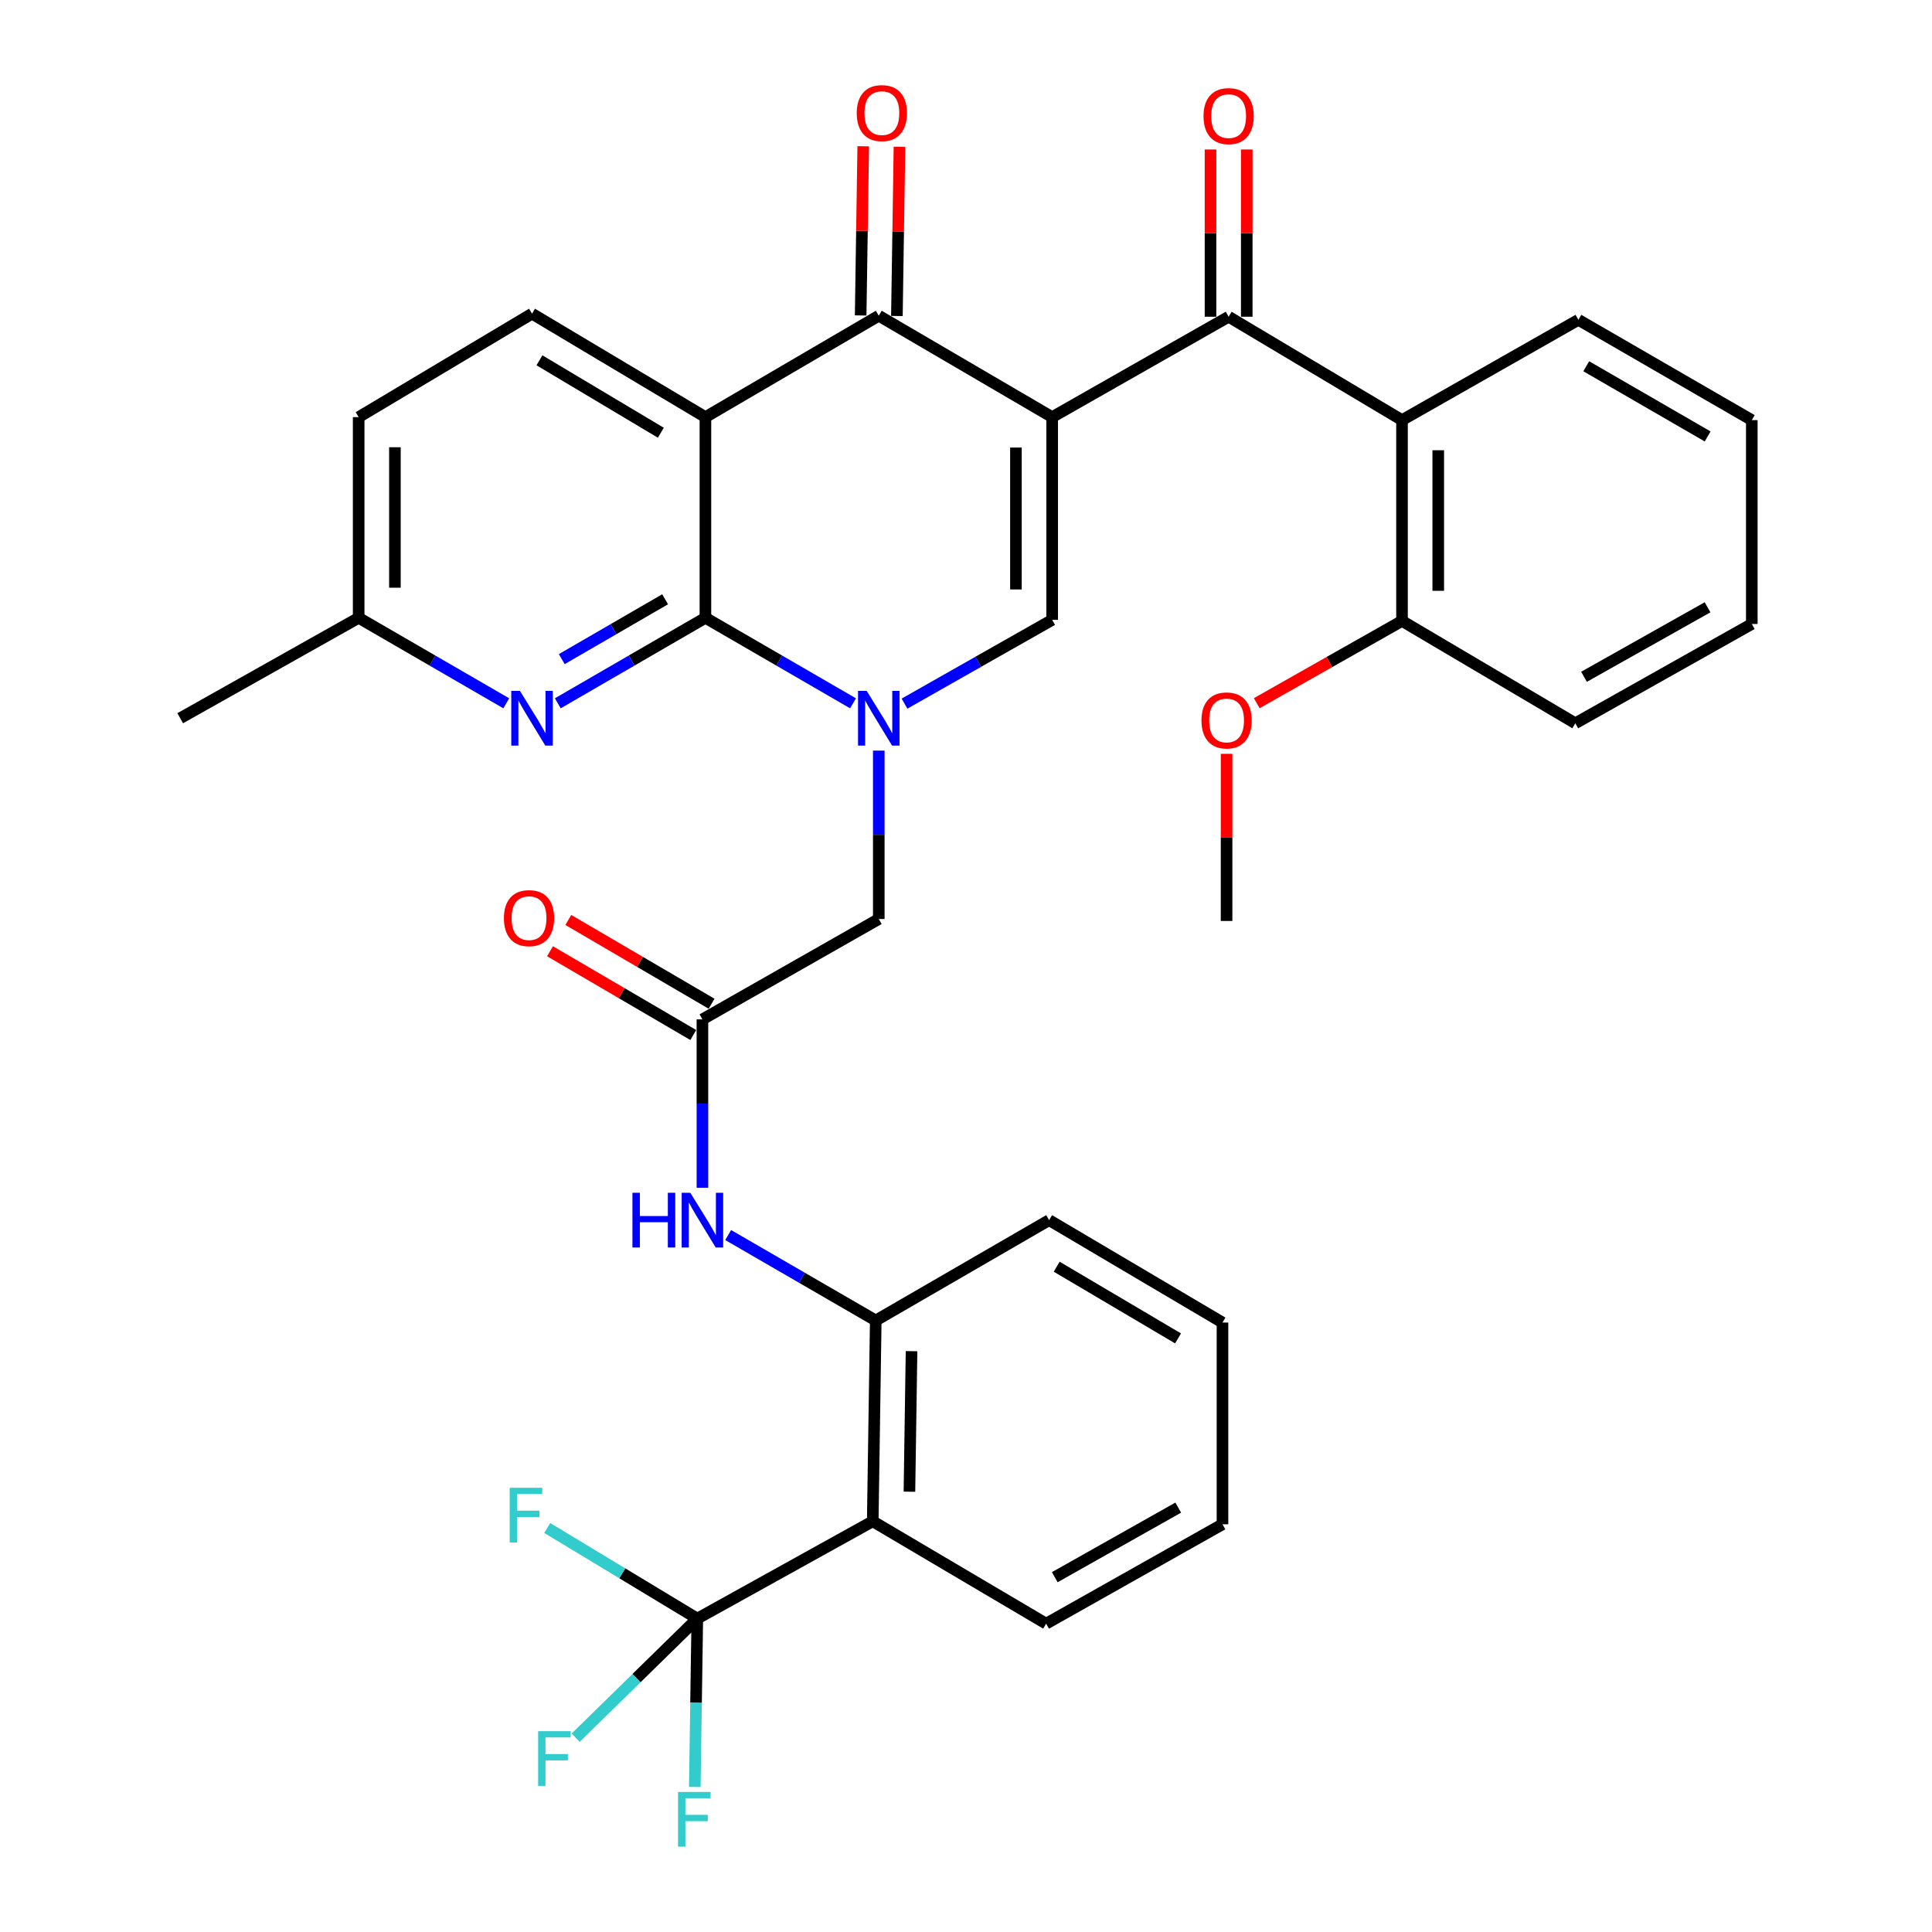 <?xml version='1.0' encoding='iso-8859-1'?>
<svg version='1.1' baseProfile='full'
              xmlns='http://www.w3.org/2000/svg'
                      xmlns:rdkit='http://www.rdkit.org/xml'
                      xmlns:xlink='http://www.w3.org/1999/xlink'
                  xml:space='preserve'
width='1000px' height='1000px' viewBox='0 0 1000 1000'>
<!-- END OF HEADER -->
<rect style='opacity:1.0;fill:#FFFFFF;stroke:none' width='1000' height='1000' x='0' y='0'> </rect>
<path class='bond-3' d='M 544.604,215.91 L 454.854,163.417' style='fill:none;fill-rule:evenodd;stroke:#000000;stroke-width:6px;stroke-linecap:butt;stroke-linejoin:miter;stroke-opacity:1' />
<path class='bond-4' d='M 544.604,215.91 L 544.604,320.844' style='fill:none;fill-rule:evenodd;stroke:#000000;stroke-width:6px;stroke-linecap:butt;stroke-linejoin:miter;stroke-opacity:1' />
<path class='bond-4' d='M 525.845,231.65 L 525.845,305.104' style='fill:none;fill-rule:evenodd;stroke:#000000;stroke-width:6px;stroke-linecap:butt;stroke-linejoin:miter;stroke-opacity:1' />
<path class='bond-5' d='M 544.604,215.91 L 635.938,163.938' style='fill:none;fill-rule:evenodd;stroke:#000000;stroke-width:6px;stroke-linecap:butt;stroke-linejoin:miter;stroke-opacity:1' />
<path class='bond-0' d='M 468.174,364.198 L 506.389,342.521' style='fill:none;fill-rule:evenodd;stroke:#0000FF;stroke-width:6px;stroke-linecap:butt;stroke-linejoin:miter;stroke-opacity:1' />
<path class='bond-0' d='M 506.389,342.521 L 544.604,320.844' style='fill:none;fill-rule:evenodd;stroke:#000000;stroke-width:6px;stroke-linecap:butt;stroke-linejoin:miter;stroke-opacity:1' />
<path class='bond-1' d='M 441.522,364.031 L 403.324,341.906' style='fill:none;fill-rule:evenodd;stroke:#0000FF;stroke-width:6px;stroke-linecap:butt;stroke-linejoin:miter;stroke-opacity:1' />
<path class='bond-1' d='M 403.324,341.906 L 365.125,319.781' style='fill:none;fill-rule:evenodd;stroke:#000000;stroke-width:6px;stroke-linecap:butt;stroke-linejoin:miter;stroke-opacity:1' />
<path class='bond-13' d='M 454.854,388.511 L 454.854,432.094' style='fill:none;fill-rule:evenodd;stroke:#0000FF;stroke-width:6px;stroke-linecap:butt;stroke-linejoin:miter;stroke-opacity:1' />
<path class='bond-13' d='M 454.854,432.094 L 454.854,475.676' style='fill:none;fill-rule:evenodd;stroke:#000000;stroke-width:6px;stroke-linecap:butt;stroke-linejoin:miter;stroke-opacity:1' />
<path class='bond-8' d='M 365.125,319.781 L 326.917,341.907' style='fill:none;fill-rule:evenodd;stroke:#000000;stroke-width:6px;stroke-linecap:butt;stroke-linejoin:miter;stroke-opacity:1' />
<path class='bond-8' d='M 326.917,341.907 L 288.708,364.032' style='fill:none;fill-rule:evenodd;stroke:#0000FF;stroke-width:6px;stroke-linecap:butt;stroke-linejoin:miter;stroke-opacity:1' />
<path class='bond-8' d='M 344.262,310.185 L 317.516,325.673' style='fill:none;fill-rule:evenodd;stroke:#000000;stroke-width:6px;stroke-linecap:butt;stroke-linejoin:miter;stroke-opacity:1' />
<path class='bond-8' d='M 317.516,325.673 L 290.77,341.161' style='fill:none;fill-rule:evenodd;stroke:#0000FF;stroke-width:6px;stroke-linecap:butt;stroke-linejoin:miter;stroke-opacity:1' />
<path class='bond-35' d='M 365.125,319.781 L 365.125,215.91' style='fill:none;fill-rule:evenodd;stroke:#000000;stroke-width:6px;stroke-linecap:butt;stroke-linejoin:miter;stroke-opacity:1' />
<path class='bond-2' d='M 365.125,215.91 L 454.854,163.417' style='fill:none;fill-rule:evenodd;stroke:#000000;stroke-width:6px;stroke-linecap:butt;stroke-linejoin:miter;stroke-opacity:1' />
<path class='bond-14' d='M 365.125,215.91 L 275.375,162.354' style='fill:none;fill-rule:evenodd;stroke:#000000;stroke-width:6px;stroke-linecap:butt;stroke-linejoin:miter;stroke-opacity:1' />
<path class='bond-14' d='M 342.05,223.985 L 279.225,186.496' style='fill:none;fill-rule:evenodd;stroke:#000000;stroke-width:6px;stroke-linecap:butt;stroke-linejoin:miter;stroke-opacity:1' />
<path class='bond-15' d='M 464.232,163.56 L 464.898,119.774' style='fill:none;fill-rule:evenodd;stroke:#000000;stroke-width:6px;stroke-linecap:butt;stroke-linejoin:miter;stroke-opacity:1' />
<path class='bond-15' d='M 464.898,119.774 L 465.563,75.989' style='fill:none;fill-rule:evenodd;stroke:#FF0000;stroke-width:6px;stroke-linecap:butt;stroke-linejoin:miter;stroke-opacity:1' />
<path class='bond-15' d='M 445.476,163.275 L 446.141,119.489' style='fill:none;fill-rule:evenodd;stroke:#000000;stroke-width:6px;stroke-linecap:butt;stroke-linejoin:miter;stroke-opacity:1' />
<path class='bond-15' d='M 446.141,119.489 L 446.806,75.704' style='fill:none;fill-rule:evenodd;stroke:#FF0000;stroke-width:6px;stroke-linecap:butt;stroke-linejoin:miter;stroke-opacity:1' />
<path class='bond-9' d='M 635.938,163.938 L 725.677,217.453' style='fill:none;fill-rule:evenodd;stroke:#000000;stroke-width:6px;stroke-linecap:butt;stroke-linejoin:miter;stroke-opacity:1' />
<path class='bond-16' d='M 645.317,163.938 L 645.317,120.656' style='fill:none;fill-rule:evenodd;stroke:#000000;stroke-width:6px;stroke-linecap:butt;stroke-linejoin:miter;stroke-opacity:1' />
<path class='bond-16' d='M 645.317,120.656 L 645.317,77.373' style='fill:none;fill-rule:evenodd;stroke:#FF0000;stroke-width:6px;stroke-linecap:butt;stroke-linejoin:miter;stroke-opacity:1' />
<path class='bond-16' d='M 626.558,163.938 L 626.558,120.656' style='fill:none;fill-rule:evenodd;stroke:#000000;stroke-width:6px;stroke-linecap:butt;stroke-linejoin:miter;stroke-opacity:1' />
<path class='bond-16' d='M 626.558,120.656 L 626.558,77.373' style='fill:none;fill-rule:evenodd;stroke:#FF0000;stroke-width:6px;stroke-linecap:butt;stroke-linejoin:miter;stroke-opacity:1' />
<path class='bond-6' d='M 360.915,837.791 L 451.728,787.414' style='fill:none;fill-rule:evenodd;stroke:#000000;stroke-width:6px;stroke-linecap:butt;stroke-linejoin:miter;stroke-opacity:1' />
<path class='bond-19' d='M 360.915,837.791 L 360.268,881.358' style='fill:none;fill-rule:evenodd;stroke:#000000;stroke-width:6px;stroke-linecap:butt;stroke-linejoin:miter;stroke-opacity:1' />
<path class='bond-19' d='M 360.268,881.358 L 359.621,924.925' style='fill:none;fill-rule:evenodd;stroke:#33CCCC;stroke-width:6px;stroke-linecap:butt;stroke-linejoin:miter;stroke-opacity:1' />
<path class='bond-20' d='M 360.915,837.791 L 329.438,868.611' style='fill:none;fill-rule:evenodd;stroke:#000000;stroke-width:6px;stroke-linecap:butt;stroke-linejoin:miter;stroke-opacity:1' />
<path class='bond-20' d='M 329.438,868.611 L 297.961,899.432' style='fill:none;fill-rule:evenodd;stroke:#33CCCC;stroke-width:6px;stroke-linecap:butt;stroke-linejoin:miter;stroke-opacity:1' />
<path class='bond-21' d='M 360.915,837.791 L 322.082,814.338' style='fill:none;fill-rule:evenodd;stroke:#000000;stroke-width:6px;stroke-linecap:butt;stroke-linejoin:miter;stroke-opacity:1' />
<path class='bond-21' d='M 322.082,814.338 L 283.248,790.885' style='fill:none;fill-rule:evenodd;stroke:#33CCCC;stroke-width:6px;stroke-linecap:butt;stroke-linejoin:miter;stroke-opacity:1' />
<path class='bond-7' d='M 451.728,787.414 L 453.291,683.491' style='fill:none;fill-rule:evenodd;stroke:#000000;stroke-width:6px;stroke-linecap:butt;stroke-linejoin:miter;stroke-opacity:1' />
<path class='bond-7' d='M 470.719,772.107 L 471.813,699.361' style='fill:none;fill-rule:evenodd;stroke:#000000;stroke-width:6px;stroke-linecap:butt;stroke-linejoin:miter;stroke-opacity:1' />
<path class='bond-24' d='M 451.728,787.414 L 541.467,840.407' style='fill:none;fill-rule:evenodd;stroke:#000000;stroke-width:6px;stroke-linecap:butt;stroke-linejoin:miter;stroke-opacity:1' />
<path class='bond-22' d='M 262.043,364.031 L 223.845,341.906' style='fill:none;fill-rule:evenodd;stroke:#0000FF;stroke-width:6px;stroke-linecap:butt;stroke-linejoin:miter;stroke-opacity:1' />
<path class='bond-22' d='M 223.845,341.906 L 185.646,319.781' style='fill:none;fill-rule:evenodd;stroke:#000000;stroke-width:6px;stroke-linecap:butt;stroke-linejoin:miter;stroke-opacity:1' />
<path class='bond-17' d='M 725.677,217.453 L 725.677,321.386' style='fill:none;fill-rule:evenodd;stroke:#000000;stroke-width:6px;stroke-linecap:butt;stroke-linejoin:miter;stroke-opacity:1' />
<path class='bond-17' d='M 744.436,233.043 L 744.436,305.796' style='fill:none;fill-rule:evenodd;stroke:#000000;stroke-width:6px;stroke-linecap:butt;stroke-linejoin:miter;stroke-opacity:1' />
<path class='bond-26' d='M 725.677,217.453 L 816.969,165.543' style='fill:none;fill-rule:evenodd;stroke:#000000;stroke-width:6px;stroke-linecap:butt;stroke-linejoin:miter;stroke-opacity:1' />
<path class='bond-10' d='M 453.291,683.491 L 415.098,661.375' style='fill:none;fill-rule:evenodd;stroke:#000000;stroke-width:6px;stroke-linecap:butt;stroke-linejoin:miter;stroke-opacity:1' />
<path class='bond-10' d='M 415.098,661.375 L 376.904,639.259' style='fill:none;fill-rule:evenodd;stroke:#0000FF;stroke-width:6px;stroke-linecap:butt;stroke-linejoin:miter;stroke-opacity:1' />
<path class='bond-27' d='M 453.291,683.491 L 543.02,631.54' style='fill:none;fill-rule:evenodd;stroke:#000000;stroke-width:6px;stroke-linecap:butt;stroke-linejoin:miter;stroke-opacity:1' />
<path class='bond-11' d='M 363.572,527.627 L 454.854,475.676' style='fill:none;fill-rule:evenodd;stroke:#000000;stroke-width:6px;stroke-linecap:butt;stroke-linejoin:miter;stroke-opacity:1' />
<path class='bond-12' d='M 363.572,527.627 L 363.572,571.204' style='fill:none;fill-rule:evenodd;stroke:#000000;stroke-width:6px;stroke-linecap:butt;stroke-linejoin:miter;stroke-opacity:1' />
<path class='bond-12' d='M 363.572,571.204 L 363.572,614.782' style='fill:none;fill-rule:evenodd;stroke:#0000FF;stroke-width:6px;stroke-linecap:butt;stroke-linejoin:miter;stroke-opacity:1' />
<path class='bond-18' d='M 368.307,519.53 L 331.232,497.85' style='fill:none;fill-rule:evenodd;stroke:#000000;stroke-width:6px;stroke-linecap:butt;stroke-linejoin:miter;stroke-opacity:1' />
<path class='bond-18' d='M 331.232,497.85 L 294.156,476.17' style='fill:none;fill-rule:evenodd;stroke:#FF0000;stroke-width:6px;stroke-linecap:butt;stroke-linejoin:miter;stroke-opacity:1' />
<path class='bond-18' d='M 358.838,535.724 L 321.763,514.043' style='fill:none;fill-rule:evenodd;stroke:#000000;stroke-width:6px;stroke-linecap:butt;stroke-linejoin:miter;stroke-opacity:1' />
<path class='bond-18' d='M 321.763,514.043 L 284.687,492.363' style='fill:none;fill-rule:evenodd;stroke:#FF0000;stroke-width:6px;stroke-linecap:butt;stroke-linejoin:miter;stroke-opacity:1' />
<path class='bond-23' d='M 275.375,162.354 L 185.646,215.91' style='fill:none;fill-rule:evenodd;stroke:#000000;stroke-width:6px;stroke-linecap:butt;stroke-linejoin:miter;stroke-opacity:1' />
<path class='bond-25' d='M 725.677,321.386 L 688.08,342.681' style='fill:none;fill-rule:evenodd;stroke:#000000;stroke-width:6px;stroke-linecap:butt;stroke-linejoin:miter;stroke-opacity:1' />
<path class='bond-25' d='M 688.08,342.681 L 650.484,363.975' style='fill:none;fill-rule:evenodd;stroke:#FF0000;stroke-width:6px;stroke-linecap:butt;stroke-linejoin:miter;stroke-opacity:1' />
<path class='bond-28' d='M 725.677,321.386 L 815.375,374.369' style='fill:none;fill-rule:evenodd;stroke:#000000;stroke-width:6px;stroke-linecap:butt;stroke-linejoin:miter;stroke-opacity:1' />
<path class='bond-29' d='M 185.646,319.781 L 93.27,371.753' style='fill:none;fill-rule:evenodd;stroke:#000000;stroke-width:6px;stroke-linecap:butt;stroke-linejoin:miter;stroke-opacity:1' />
<path class='bond-36' d='M 185.646,319.781 L 185.646,215.91' style='fill:none;fill-rule:evenodd;stroke:#000000;stroke-width:6px;stroke-linecap:butt;stroke-linejoin:miter;stroke-opacity:1' />
<path class='bond-36' d='M 204.405,304.2 L 204.405,231.491' style='fill:none;fill-rule:evenodd;stroke:#000000;stroke-width:6px;stroke-linecap:butt;stroke-linejoin:miter;stroke-opacity:1' />
<path class='bond-38' d='M 541.467,840.407 L 632.759,788.967' style='fill:none;fill-rule:evenodd;stroke:#000000;stroke-width:6px;stroke-linecap:butt;stroke-linejoin:miter;stroke-opacity:1' />
<path class='bond-38' d='M 545.952,816.348 L 609.857,780.34' style='fill:none;fill-rule:evenodd;stroke:#000000;stroke-width:6px;stroke-linecap:butt;stroke-linejoin:miter;stroke-opacity:1' />
<path class='bond-30' d='M 634.875,390.173 L 634.875,433.435' style='fill:none;fill-rule:evenodd;stroke:#FF0000;stroke-width:6px;stroke-linecap:butt;stroke-linejoin:miter;stroke-opacity:1' />
<path class='bond-30' d='M 634.875,433.435 L 634.875,476.697' style='fill:none;fill-rule:evenodd;stroke:#000000;stroke-width:6px;stroke-linecap:butt;stroke-linejoin:miter;stroke-opacity:1' />
<path class='bond-32' d='M 816.969,165.543 L 906.73,217.453' style='fill:none;fill-rule:evenodd;stroke:#000000;stroke-width:6px;stroke-linecap:butt;stroke-linejoin:miter;stroke-opacity:1' />
<path class='bond-32' d='M 821.042,189.568 L 883.874,225.905' style='fill:none;fill-rule:evenodd;stroke:#000000;stroke-width:6px;stroke-linecap:butt;stroke-linejoin:miter;stroke-opacity:1' />
<path class='bond-33' d='M 543.02,631.54 L 632.759,684.554' style='fill:none;fill-rule:evenodd;stroke:#000000;stroke-width:6px;stroke-linecap:butt;stroke-linejoin:miter;stroke-opacity:1' />
<path class='bond-33' d='M 546.94,655.643 L 609.757,692.753' style='fill:none;fill-rule:evenodd;stroke:#000000;stroke-width:6px;stroke-linecap:butt;stroke-linejoin:miter;stroke-opacity:1' />
<path class='bond-37' d='M 815.375,374.369 L 906.73,322.97' style='fill:none;fill-rule:evenodd;stroke:#000000;stroke-width:6px;stroke-linecap:butt;stroke-linejoin:miter;stroke-opacity:1' />
<path class='bond-37' d='M 819.88,350.31 L 883.828,314.331' style='fill:none;fill-rule:evenodd;stroke:#000000;stroke-width:6px;stroke-linecap:butt;stroke-linejoin:miter;stroke-opacity:1' />
<path class='bond-31' d='M 632.759,788.967 L 632.759,684.554' style='fill:none;fill-rule:evenodd;stroke:#000000;stroke-width:6px;stroke-linecap:butt;stroke-linejoin:miter;stroke-opacity:1' />
<path class='bond-34' d='M 906.73,217.453 L 906.73,322.97' style='fill:none;fill-rule:evenodd;stroke:#000000;stroke-width:6px;stroke-linecap:butt;stroke-linejoin:miter;stroke-opacity:1' />
<path  class='atom-1' d='M 448.594 357.593
L 457.874 372.593
Q 458.794 374.073, 460.274 376.753
Q 461.754 379.433, 461.834 379.593
L 461.834 357.593
L 465.594 357.593
L 465.594 385.913
L 461.714 385.913
L 451.754 369.513
Q 450.594 367.593, 449.354 365.393
Q 448.154 363.193, 447.794 362.513
L 447.794 385.913
L 444.114 385.913
L 444.114 357.593
L 448.594 357.593
' fill='#0000FF'/>
<path  class='atom-9' d='M 269.115 357.593
L 278.395 372.593
Q 279.315 374.073, 280.795 376.753
Q 282.275 379.433, 282.355 379.593
L 282.355 357.593
L 286.115 357.593
L 286.115 385.913
L 282.235 385.913
L 272.275 369.513
Q 271.115 367.593, 269.875 365.393
Q 268.675 363.193, 268.315 362.513
L 268.315 385.913
L 264.635 385.913
L 264.635 357.593
L 269.115 357.593
' fill='#0000FF'/>
<path  class='atom-13' d='M 327.352 617.38
L 331.192 617.38
L 331.192 629.42
L 345.672 629.42
L 345.672 617.38
L 349.512 617.38
L 349.512 645.7
L 345.672 645.7
L 345.672 632.62
L 331.192 632.62
L 331.192 645.7
L 327.352 645.7
L 327.352 617.38
' fill='#0000FF'/>
<path  class='atom-13' d='M 357.312 617.38
L 366.592 632.38
Q 367.512 633.86, 368.992 636.54
Q 370.472 639.22, 370.552 639.38
L 370.552 617.38
L 374.312 617.38
L 374.312 645.7
L 370.432 645.7
L 360.472 629.3
Q 359.312 627.38, 358.072 625.18
Q 356.872 622.98, 356.512 622.3
L 356.512 645.7
L 352.832 645.7
L 352.832 617.38
L 357.312 617.38
' fill='#0000FF'/>
<path  class='atom-16' d='M 443.449 58.542
Q 443.449 51.742, 446.809 47.943
Q 450.169 44.142, 456.449 44.142
Q 462.729 44.142, 466.089 47.943
Q 469.449 51.742, 469.449 58.542
Q 469.449 65.422, 466.049 69.343
Q 462.649 73.222, 456.449 73.222
Q 450.209 73.222, 446.809 69.343
Q 443.449 65.463, 443.449 58.542
M 456.449 70.022
Q 460.769 70.022, 463.089 67.142
Q 465.449 64.222, 465.449 58.542
Q 465.449 52.983, 463.089 50.182
Q 460.769 47.343, 456.449 47.343
Q 452.129 47.343, 449.769 50.142
Q 447.449 52.943, 447.449 58.542
Q 447.449 64.263, 449.769 67.142
Q 452.129 70.022, 456.449 70.022
' fill='#FF0000'/>
<path  class='atom-17' d='M 622.938 60.095
Q 622.938 53.295, 626.298 49.495
Q 629.658 45.695, 635.938 45.695
Q 642.218 45.695, 645.578 49.495
Q 648.938 53.295, 648.938 60.095
Q 648.938 66.975, 645.538 70.895
Q 642.138 74.775, 635.938 74.775
Q 629.698 74.775, 626.298 70.895
Q 622.938 67.015, 622.938 60.095
M 635.938 71.575
Q 640.258 71.575, 642.578 68.695
Q 644.938 65.775, 644.938 60.095
Q 644.938 54.535, 642.578 51.735
Q 640.258 48.895, 635.938 48.895
Q 631.618 48.895, 629.258 51.695
Q 626.938 54.495, 626.938 60.095
Q 626.938 65.815, 629.258 68.695
Q 631.618 71.575, 635.938 71.575
' fill='#FF0000'/>
<path  class='atom-19' d='M 260.823 475.224
Q 260.823 468.424, 264.183 464.624
Q 267.543 460.824, 273.823 460.824
Q 280.103 460.824, 283.463 464.624
Q 286.823 468.424, 286.823 475.224
Q 286.823 482.104, 283.423 486.024
Q 280.023 489.904, 273.823 489.904
Q 267.583 489.904, 264.183 486.024
Q 260.823 482.144, 260.823 475.224
M 273.823 486.704
Q 278.143 486.704, 280.463 483.824
Q 282.823 480.904, 282.823 475.224
Q 282.823 469.664, 280.463 466.864
Q 278.143 464.024, 273.823 464.024
Q 269.503 464.024, 267.143 466.824
Q 264.823 469.624, 264.823 475.224
Q 264.823 480.944, 267.143 483.824
Q 269.503 486.704, 273.823 486.704
' fill='#FF0000'/>
<path  class='atom-20' d='M 350.953 927.523
L 367.793 927.523
L 367.793 930.763
L 354.753 930.763
L 354.753 939.363
L 366.353 939.363
L 366.353 942.643
L 354.753 942.643
L 354.753 955.843
L 350.953 955.843
L 350.953 927.523
' fill='#33CCCC'/>
<path  class='atom-21' d='M 278.534 896.05
L 295.374 896.05
L 295.374 899.29
L 282.334 899.29
L 282.334 907.89
L 293.934 907.89
L 293.934 911.17
L 282.334 911.17
L 282.334 924.37
L 278.534 924.37
L 278.534 896.05
' fill='#33CCCC'/>
<path  class='atom-22' d='M 263.819 770.075
L 280.659 770.075
L 280.659 773.315
L 267.619 773.315
L 267.619 781.915
L 279.219 781.915
L 279.219 785.195
L 267.619 785.195
L 267.619 798.395
L 263.819 798.395
L 263.819 770.075
' fill='#33CCCC'/>
<path  class='atom-26' d='M 621.875 372.896
Q 621.875 366.096, 625.235 362.296
Q 628.595 358.496, 634.875 358.496
Q 641.155 358.496, 644.515 362.296
Q 647.875 366.096, 647.875 372.896
Q 647.875 379.776, 644.475 383.696
Q 641.075 387.576, 634.875 387.576
Q 628.635 387.576, 625.235 383.696
Q 621.875 379.816, 621.875 372.896
M 634.875 384.376
Q 639.195 384.376, 641.515 381.496
Q 643.875 378.576, 643.875 372.896
Q 643.875 367.336, 641.515 364.536
Q 639.195 361.696, 634.875 361.696
Q 630.555 361.696, 628.195 364.496
Q 625.875 367.296, 625.875 372.896
Q 625.875 378.616, 628.195 381.496
Q 630.555 384.376, 634.875 384.376
' fill='#FF0000'/>
</svg>
